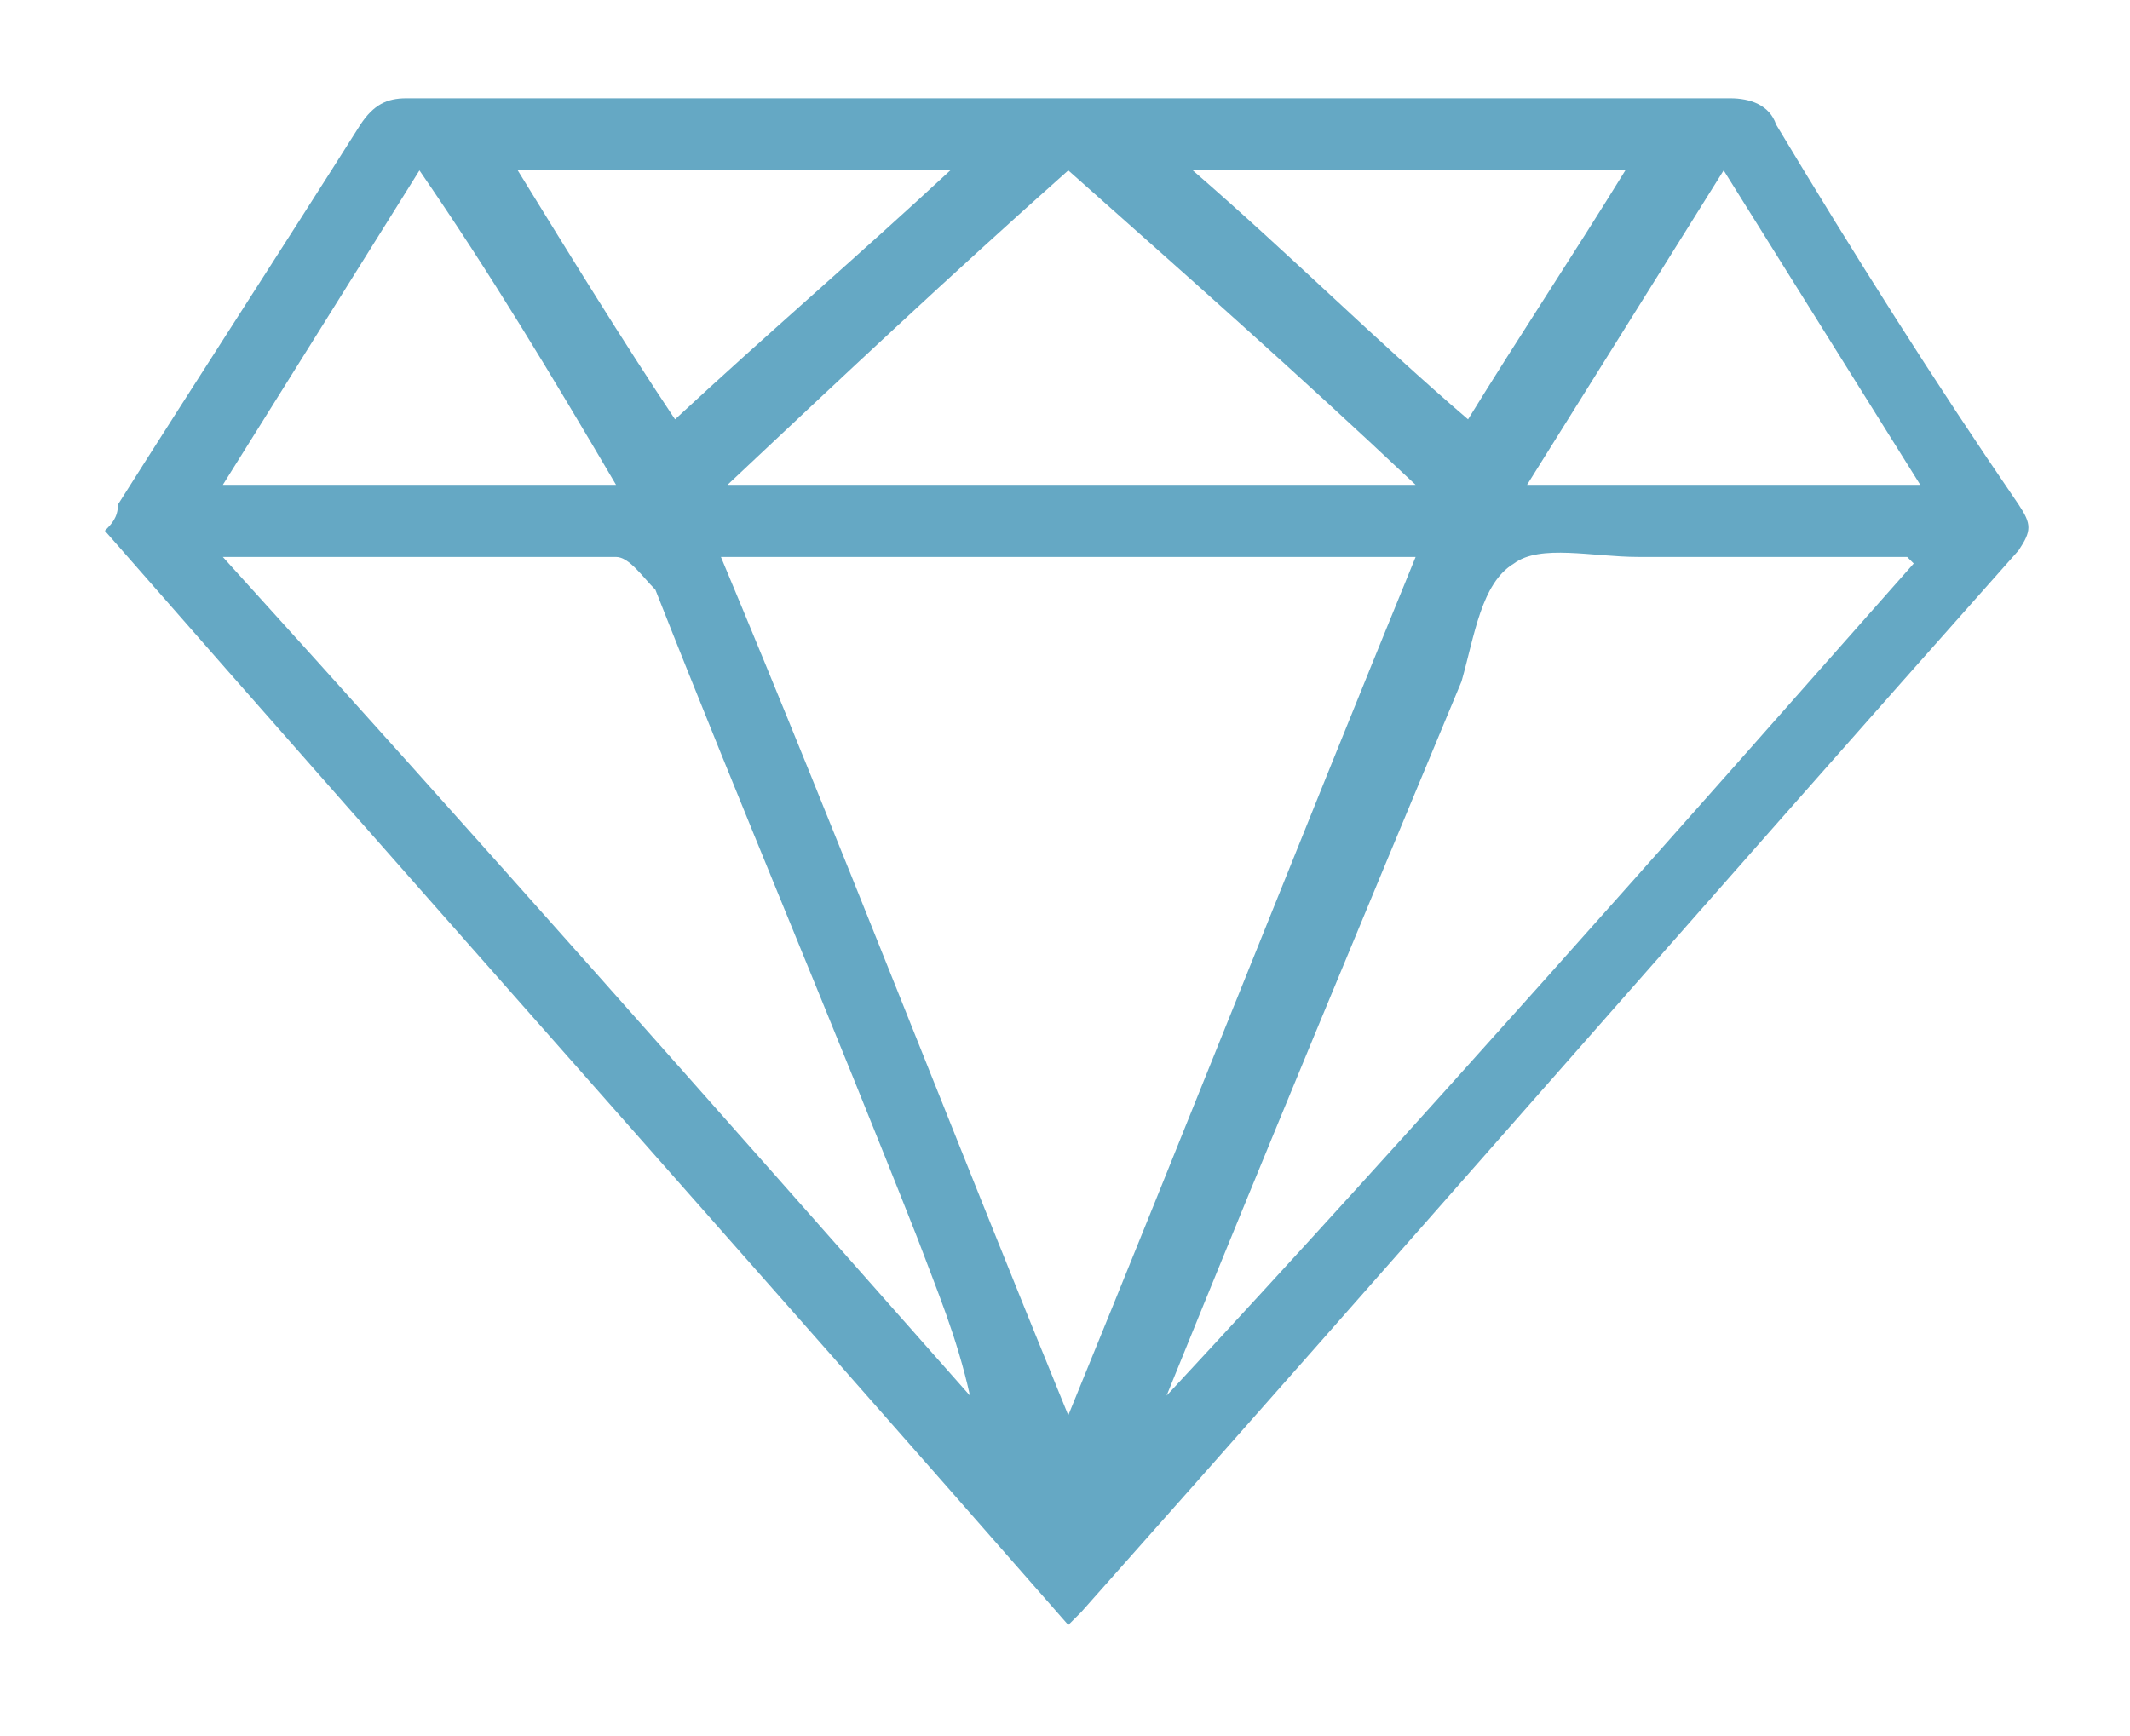 <?xml version="1.0" encoding="utf-8"?>
<!-- Generator: Adobe Illustrator 19.0.1, SVG Export Plug-In . SVG Version: 6.00 Build 0)  -->
<svg version="1.1" id="Layer_1" xmlns="http://www.w3.org/2000/svg" xmlns:xlink="http://www.w3.org/1999/xlink" x="0px" y="0px"
	 viewBox="0 0 32.5 26.5" enable-background="new 0 0 32.5 26.5" xml:space="preserve">
  <defs>
    <filter id="drop-shadow" filterUnits="userSpaceOnUse" height="130%">
      <feGaussianBlur in="SourceAlpha" stdDeviation="2"/> 
      <feOffset dx="1" dy="1" result="offsetblur"/>
      <feComponentTransfer>
        <feFuncA type="linear" slope="0.2"/>
      </feComponentTransfer>
      <feMerge> 
        <feMergeNode/>
        <feMergeNode in="SourceGraphic"/> 
      </feMerge>
    </filter>
  </defs>
  
<style type="text/css">
	.st0{fill:#65a8c4;filter: url(#drop-shadow);}
</style>
<path class="st0" d="M15.3,23.8C10.4,18.2,5.5,12.7,0.6,7.1C0.7,7,0.8,6.9,0.8,6.7c1.2-1.9,2.5-3.9,3.7-5.8
	c0.2-0.3,0.4-0.4,0.7-0.4c6.7,0,13.5,0,20.2,0c0.3,0,0.6,0.1,0.7,0.4c1.2,2,2.4,3.9,3.7,5.8c0.2,0.3,0.2,0.4,0,0.7
	c-4.8,5.4-9.5,10.8-14.3,16.2C15.5,23.6,15.4,23.7,15.3,23.8z M10,7.5c1.8,4.3,3.5,8.7,5.3,13.1c1.8-4.4,3.5-8.7,5.3-13.1
	C17.1,7.5,13.6,7.5,10,7.5z M16.8,20.3C16.8,20.3,16.9,20.3,16.8,20.3c3.9-4.2,7.6-8.4,11.4-12.7c-0.1-0.1-0.1-0.1-0.1-0.1
	c-1.4,0-2.7,0-4.1,0c-0.7,0-1.5-0.2-1.9,0.1c-0.5,0.3-0.6,1.1-0.8,1.8C19.8,13,18.3,16.6,16.8,20.3z M2.4,7.5
	c3.9,4.3,7.6,8.5,11.4,12.8c-0.2-0.9-0.5-1.6-0.8-2.4c-1.3-3.3-2.7-6.6-4-9.9C8.8,7.8,8.6,7.5,8.4,7.5C6.4,7.5,4.5,7.5,2.4,7.5z
	 M15.3,1.6c-1.8,1.6-3.5,3.2-5.2,4.8c3.5,0,7,0,10.5,0C18.8,4.7,17.1,3.2,15.3,1.6z M5.4,1.6c-1,1.6-2,3.2-3,4.8c2,0,4,0,6,0
	C7.4,4.7,6.5,3.2,5.4,1.6z M28.3,6.4c-1-1.6-2-3.2-3-4.8c-1,1.6-2,3.2-3,4.8C24.3,6.4,26.2,6.4,28.3,6.4z M6.9,1.6
	c0.8,1.3,1.6,2.6,2.4,3.8c1.4-1.3,2.8-2.5,4.2-3.8C11.3,1.6,9.2,1.6,6.9,1.6z M17.2,1.6c1.5,1.3,2.8,2.6,4.2,3.8
	c0.8-1.3,1.6-2.5,2.4-3.8C21.6,1.6,19.5,1.6,17.2,1.6z"/>
</svg>
